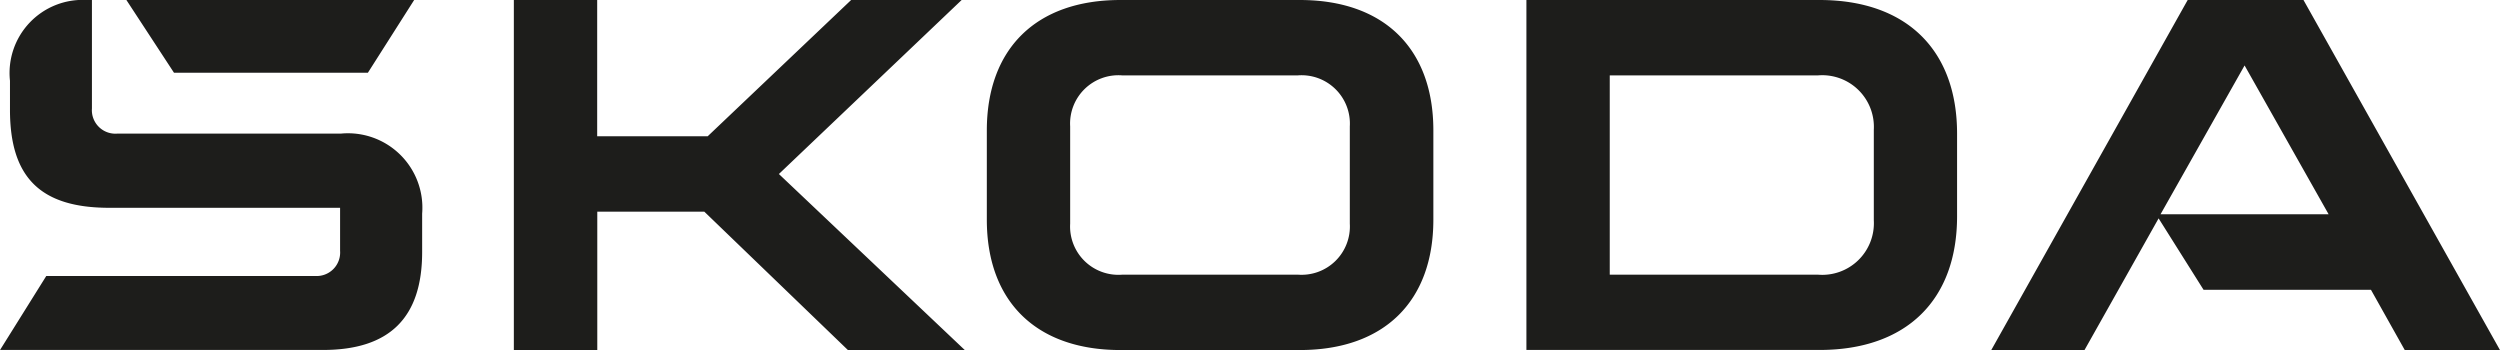 <svg xmlns="http://www.w3.org/2000/svg" width="95.754" height="13.407" viewBox="0 0 95.754 13.407">
  <g id="Skoda_Wordmark" transform="translate(0 -20)">
    <path id="Path_594" data-name="Path 594" d="M0,13.407,1.773,10.57h10.29a.9.9,0,0,0,.963-.963V7.959H4.182c-2.635,0-3.8-1.165-3.8-3.75V3.094A2.8,2.8,0,0,1,3.321,0h.2V4.155a.9.9,0,0,0,.963.963h8.567a2.851,2.851,0,0,1,3.118,3.067V9.654c0,2.51-1.243,3.75-3.8,3.75H0Zm61.656-2.888h7.959A1.978,1.978,0,0,0,71.77,8.442V4.966a1.978,1.978,0,0,0-2.155-2.077H61.656v7.628Zm-3.192,2.888V0H69.689c3.344,0,5.27,1.925,5.27,5.118V8.286c0,3.192-1.925,5.118-5.27,5.118H58.464ZM42.989,10.519H49.7a1.851,1.851,0,0,0,2-1.953V4.841a1.851,1.851,0,0,0-2-1.953H42.989a1.851,1.851,0,0,0-2,1.953V8.567a1.851,1.851,0,0,0,2,1.953Zm6.793,2.888H42.915c-3.243,0-5.118-1.875-5.118-4.993V4.993C37.8,1.875,39.672,0,42.915,0h6.868C53.025,0,54.9,1.875,54.9,4.993V8.415C54.9,11.533,53.025,13.407,49.782,13.407Zm26.487,0L83.792,0h4.435l7.526,13.407H92.106L90.812,11.1H84.4L82.678,8.364,79.84,13.407H76.266Zm6.486-5.2h6.435l-3.219-5.7-3.219,5.7ZM6.665,2.787,4.841,0H15.863L14.09,2.787ZM19.681,13.4V0h3.192V5.219h4.233L32.6,0h4.233l-7,6.665,7.121,6.743H32.477l-5.5-5.3h-4.1v5.3H19.681Z" transform="translate(0 20)" fill="#1d1d1b"/>
  </g>
</svg>
